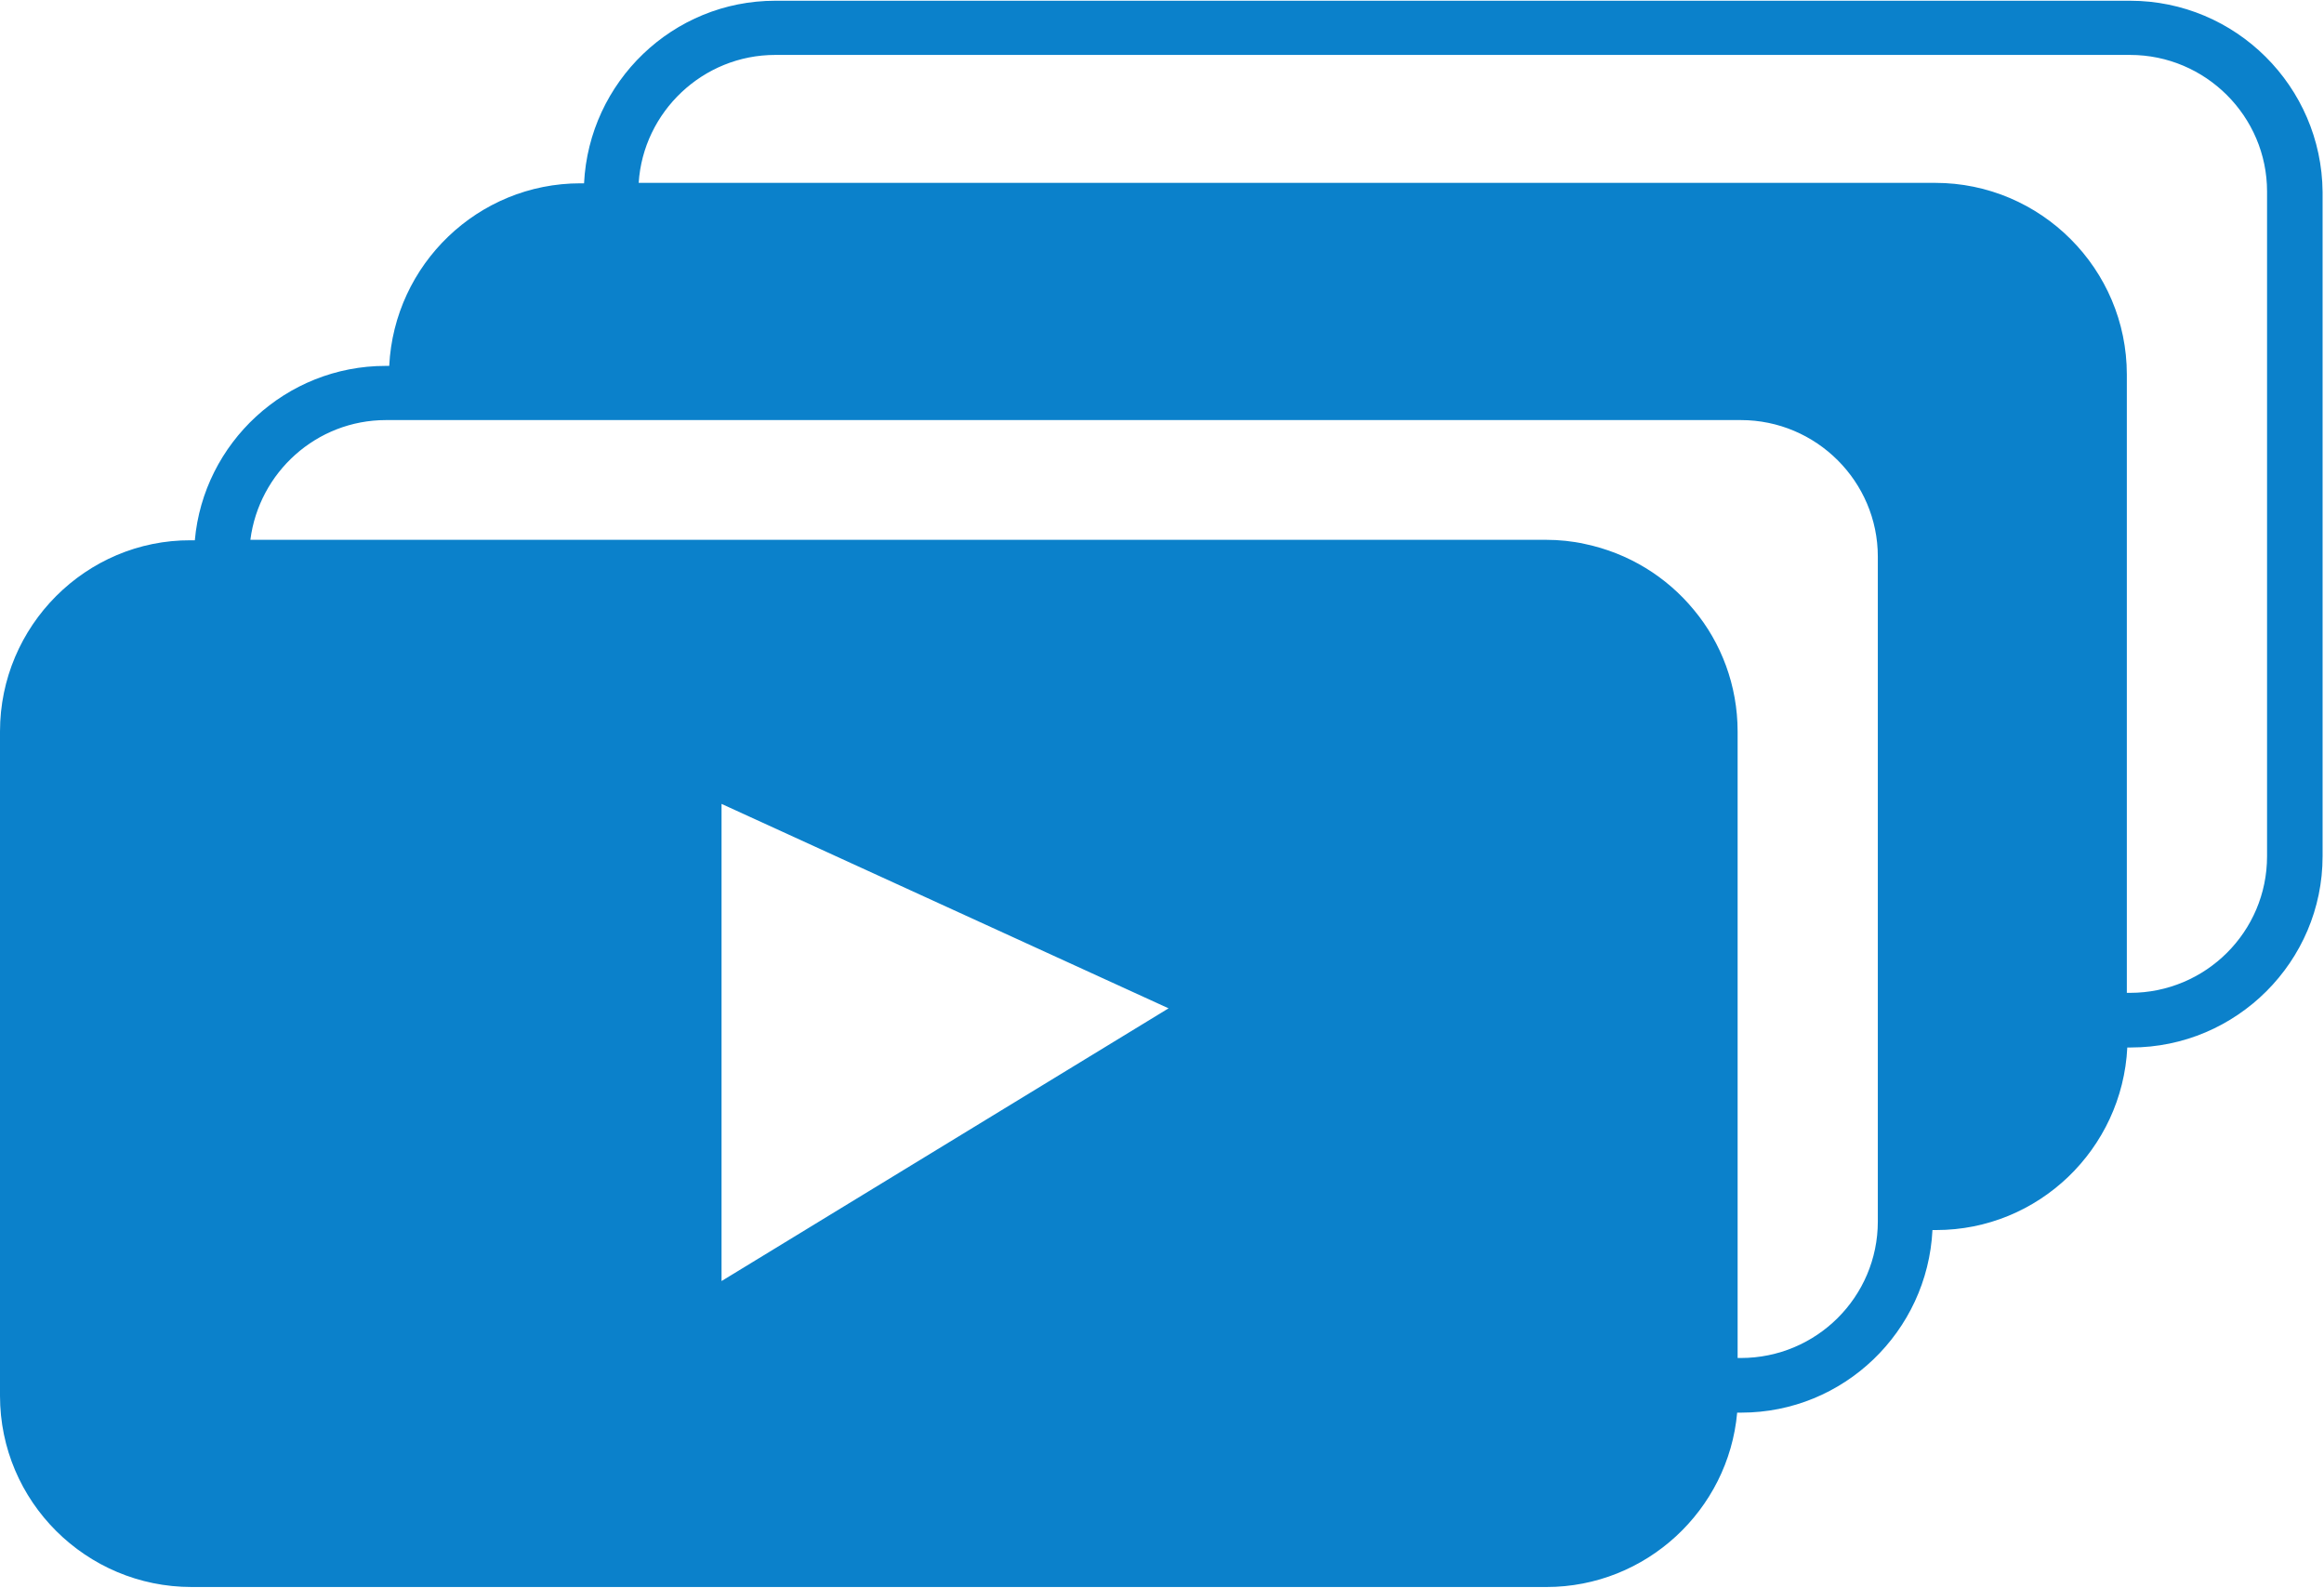 <?xml version="1.0" encoding="UTF-8"?> <svg xmlns="http://www.w3.org/2000/svg" width="1339" height="915" viewBox="0 0 1339 915" fill="none"><path d="M1227.24 0.427H446.672C387.656 0.427 339.396 47.115 336.51 105.604H334.411C275.401 105.604 227.141 152.292 224.255 210.781H222.156C164.714 210.781 117.24 255.11 112.255 311.24H109.896C49.568 310.974 0 360.547 0 421.396V804.073C0 864.927 49.568 914.235 110.422 914.235H890.984C948.427 914.235 995.901 869.906 1000.89 813.781H1003.24C1062.26 813.781 1110.52 767.094 1113.41 708.604H1115.51C1174.52 708.604 1222.78 661.917 1225.67 603.427H1227.76C1288.61 603.427 1338.19 553.854 1338.19 493.266V110.589C1337.66 49.74 1288.09 0.427 1227.24 0.427ZM415.724 737.979V463.104L673.286 580.87L415.724 737.979ZM1081.93 703.62C1081.93 747.156 1046.52 782.307 1002.98 782.307H1001.15V421.396C1001.15 394.906 991.703 370.25 975.969 351.37C960.229 332.219 938.198 318.584 913.021 313.334C905.938 311.761 898.328 310.974 890.724 310.974H144.255C149.24 272.156 182.286 241.995 222.417 241.995H1002.98C1046.52 241.995 1081.93 277.401 1081.93 320.682V703.62ZM1306.19 493.266C1306.19 536.802 1270.78 571.953 1227.24 571.953H1225.4V215.766C1225.4 154.917 1175.83 105.344 1114.98 105.344H367.984C370.609 64.427 404.969 31.641 446.672 31.641H1227.24C1270.78 31.641 1306.19 67.047 1306.19 110.328V493.266Z" fill="#0B81CB"></path></svg> 